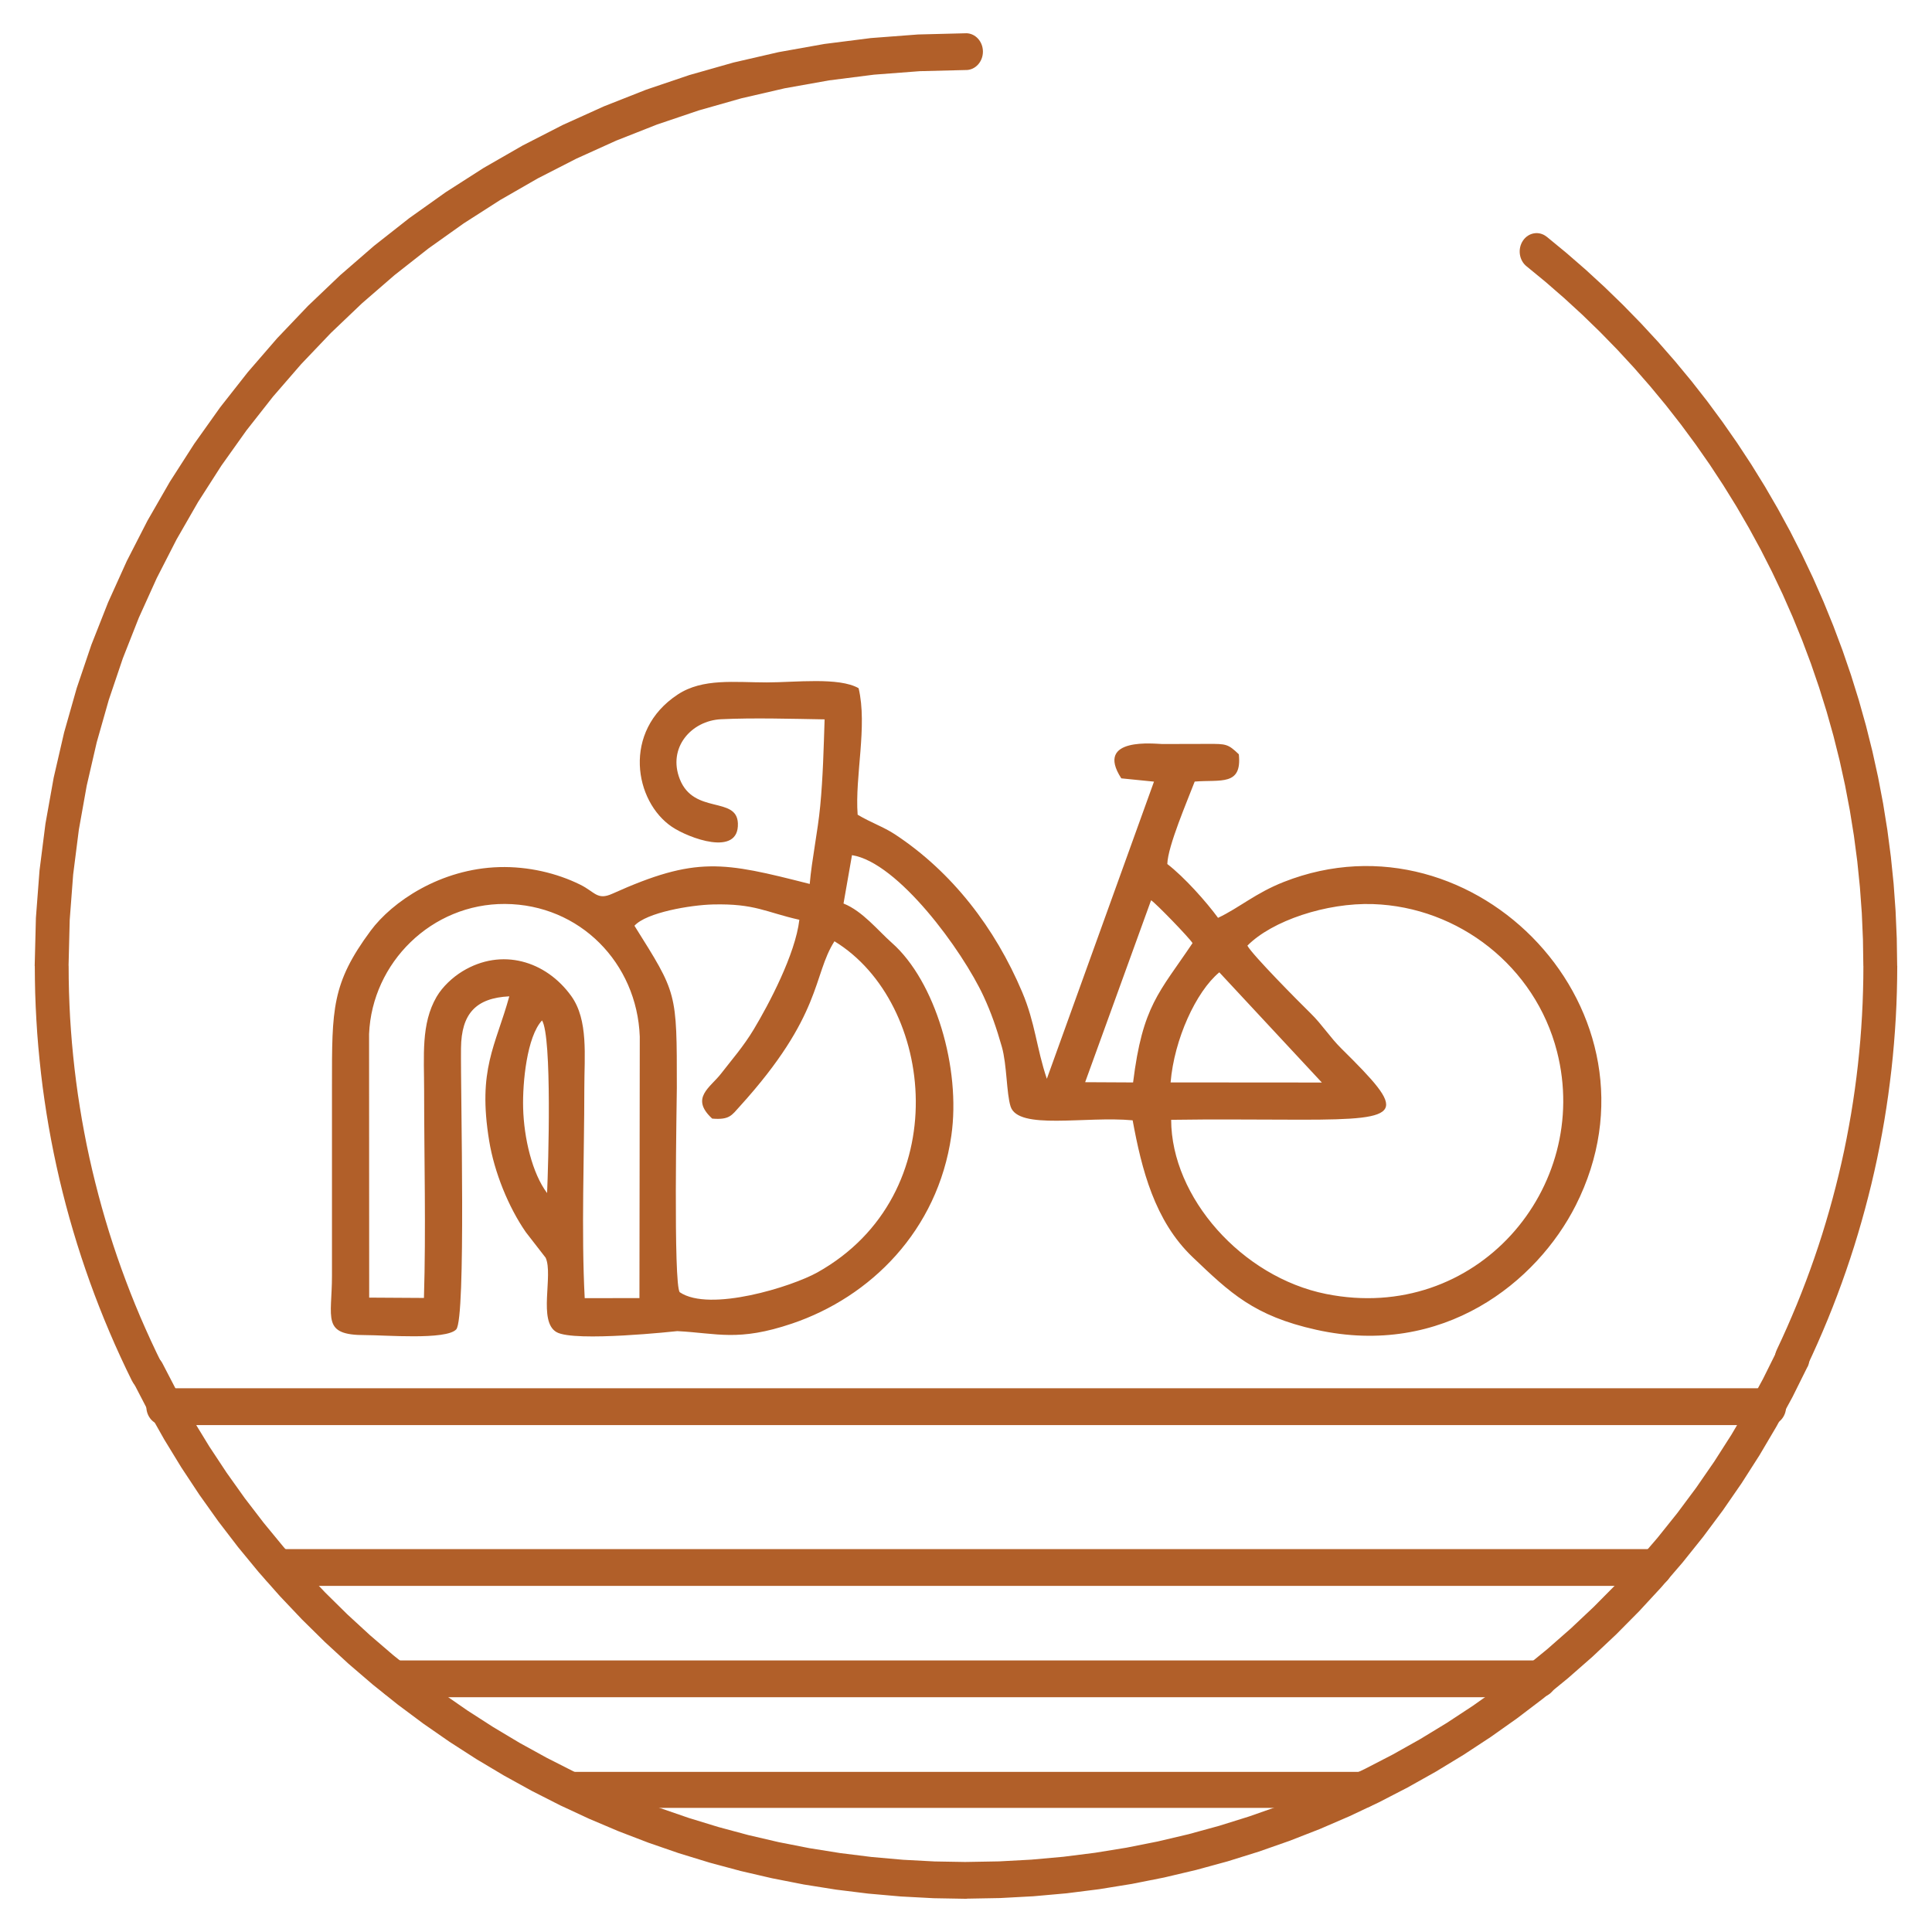 <?xml version="1.0" encoding="UTF-8"?>
<!DOCTYPE svg PUBLIC "-//W3C//DTD SVG 1.1//EN" "http://www.w3.org/Graphics/SVG/1.1/DTD/svg11.dtd">
<!-- Creator: CorelDRAW 2021.5 -->
<svg xmlns="http://www.w3.org/2000/svg" xml:space="preserve" width="0.7in" height="0.7in" version="1.1" style="shape-rendering:geometricPrecision; text-rendering:geometricPrecision; image-rendering:optimizeQuality; fill-rule:evenodd; clip-rule:evenodd"
viewBox="0 0 700 700"
 xmlns:xlink="http://www.w3.org/1999/xlink"
 xmlns:xodm="http://www.corel.com/coreldraw/odm/2003">
 <defs>
  <style type="text/css">
   <![CDATA[
    .fil0 {fill:#b15f29}
    .fil1 {fill:#b15f29;fill-rule:nonzero}
   ]]>
  </style>
 </defs>
 <g id="Layer_x0020_1">
  <g id="_2167242346672">
   <path class="fil0" d="M298.77 260.65c-0.35,10.6 -0.58,20.79 -1.59,31.37 -0.9,9.46 -3.04,19.37 -3.8,28.25 -31.51,-8.02 -41.13,-10.13 -71.56,3.56 -5.44,2.45 -6.23,-0.65 -11.59,-3.3 -8.48,-4.19 -18.82,-6.65 -29.32,-6.36 -21.36,0.59 -38.85,12.56 -46.63,23.07 -14.13,19.09 -14,28.39 -14,55.91 0,23.03 0,46.06 0,69.08 -0,15.45 -3.89,21.57 12.14,21.5 6.79,-0.02 29.26,1.87 32.88,-2.07 3.6,-3.92 1.54,-85.52 1.73,-101.94 0.14,-12.38 5.33,-18.13 17.5,-18.73 -4.96,18.02 -11.56,26.35 -7.29,52.38 1.85,11.29 6.95,23.94 13.28,33.07l7.18 9.26c2.85,6.31 -2.89,23.11 3.97,26.97 6.54,3.69 43.7,-0.38 43.72,-0.38 14.57,0.74 22.01,3.88 41.59,-2.74 28.43,-9.62 52.74,-33.66 57.7,-68.03 3.54,-24.52 -5.83,-56.04 -21.52,-69.89 -5.05,-4.46 -10.63,-11.53 -17.54,-14.27l3.07 -17.52c16.65,2.59 40,34.52 47.7,51.17 2.71,5.85 4.64,11.4 6.6,18.27 1.85,6.49 1.65,16.82 3.16,21.6 2.75,8.7 27.17,3.43 44.23,5.03 3.26,17.71 7.95,36.42 21.7,49.54 13.61,12.98 22.22,21.33 44.82,26.35 46.03,10.22 80.01,-17.35 94.02,-45.07 35.27,-69.76 -36.47,-144.48 -105.77,-117.19 -10.3,4.06 -16.04,9.31 -23.83,13.01 -4.28,-5.85 -12.24,-14.78 -18.38,-19.5 0.16,-6.46 7.32,-23.02 9.92,-29.87 9.37,-0.78 17.21,1.71 15.99,-9.89 -3.93,-3.77 -4.63,-3.78 -11.16,-3.76 -5.52,0.02 -11.03,0.05 -16.55,0.04 -2.3,-0 -24.76,-2.78 -14.87,12.44l11.84 1.19 -38.82 107.67c-3.8,-11.28 -4.17,-20.17 -8.94,-31.44 -9.81,-23.21 -25.37,-43.47 -46.06,-57.11 -4.17,-2.75 -8.88,-4.32 -13.55,-7.14 -1.05,-13.86 3.62,-32.09 0.35,-45.83 -7.1,-4.09 -23.03,-2.1 -33.28,-2.1 -11.61,0 -23.17,-1.58 -32.22,4.36 -20.28,13.31 -15.74,38.82 -2.1,47.99 5.94,4 24.33,11 23.86,-1.29 -0.38,-9.96 -15.96,-3.08 -21.05,-16.02 -4.5,-11.44 4.24,-21.19 14.95,-21.7 11.69,-0.56 25.65,-0.15 37.49,0.05zm-100.55 171.63c0.45,-10.1 1.84,-56.61 -1.83,-62.56 -5.46,5.85 -7.09,22.37 -6.85,31.69 0.28,10.97 3.29,23.71 8.69,30.87zm194.95 -40.18l17.37 0.09c3.45,-27.92 9.46,-32.48 21.54,-50.49 -1.34,-2.1 -13.36,-14.5 -15.02,-15.52l-23.89 65.91zm30.96 0.08l54.8 0.04 -37.15 -39.93c-8.46,7.01 -16.35,24.3 -17.65,39.89zm-290.38 77.97l19.85 0.12c0.76,-24.79 0.07,-50.43 0.07,-75.06 0,-12.65 -1.19,-24.26 4.52,-34.06 2.11,-3.62 5.79,-7.05 9.35,-9.22 14.21,-8.66 30.25,-3.81 39.44,8.96 6.25,8.7 4.73,21.76 4.73,33.28 0,24.58 -1.13,51.94 0.14,76.18l19.83 -0.03 0.12 -94.74c-1,-26.7 -21.78,-47.9 -48.81,-48.06 -26.6,-0.16 -48.19,21.28 -49.27,47.1l0.04 95.52zm96.12 -134.74c15.48,24.73 15.36,23.71 15.36,58.77 0,3.02 -1.33,71.73 1.08,74.03 10.84,7.32 40.68,-2.05 49.88,-7.21 50.25,-28.16 42.69,-97.7 6.15,-119.96 -7.92,12.35 -4.2,26.65 -34.3,59.82 -2.95,3.25 -3.71,4.95 -10,4.43 -8.12,-7.48 -0.69,-11.22 3.24,-16.33 3.84,-4.98 8.06,-9.74 11.83,-16.02 5.44,-9.05 15.07,-27.23 16.51,-39.69 -12.2,-2.73 -16,-5.92 -31.32,-5.55 -8.07,0.2 -24.07,2.89 -28.42,7.71zm222.08 7.22c1.83,3.37 18.41,20.11 22.98,24.58 4.1,4.02 7,8.68 11.06,12.68 23.7,23.41 23.5,25.8 -14.31,25.8 -15.74,0 -31.63,-0.22 -47.35,0.04 0.08,28.09 25.63,56.98 56.14,63.1 54.37,10.89 96.3,-38.44 83.66,-87.83 -7.91,-30.92 -35.71,-52.39 -66.66,-53.43 -16.92,-0.57 -36.65,6.06 -45.52,15.06z"/>
   <g>
    <path class="fil1" d="M100.81 574.59c-3.39,0 -6.13,-2.98 -6.13,-6.67 0,-3.68 2.75,-6.67 6.13,-6.67l0 13.33zm498.94 0l-498.94 0 0 -13.33 498.94 0 0 13.33zm0 -13.33c3.39,0 6.13,2.98 6.13,6.67 0,3.68 -2.75,6.67 -6.13,6.67l0 -13.33z"/>
   </g>
   <g>
    <path class="fil1" d="M142.94 614.94c-3.39,0 -6.13,-2.98 -6.13,-6.67 0,-3.68 2.75,-6.67 6.13,-6.67l0 13.33zm414.96 0l-414.96 0 0 -13.33 414.96 0 0 13.33zm0 -13.33c3.39,0 6.13,2.98 6.13,6.67 0,3.68 -2.75,6.67 -6.13,6.67l0 -13.33z"/>
   </g>
   <g>
    <path class="fil1" d="M206.98 655.04c-3.31,0 -6.01,-2.93 -6.01,-6.53 0,-3.61 2.69,-6.53 6.01,-6.53l0 13.06zm286.97 0l-286.97 0 0 -13.06 286.97 0 0 13.06zm0 -13.06c3.31,0 6.01,2.93 6.01,6.53 0,3.61 -2.69,6.53 -6.01,6.53l0 -13.06z"/>
   </g>
   <g>
    <path class="fil1" d="M58.67 494.06c1.61,3.24 0.5,7.28 -2.48,9.03 -2.98,1.75 -6.7,0.54 -8.31,-2.7l10.8 -6.33zm-46.07 -144.09l12.27 0 0 0 0.03 4.69 0.1 4.68 0.17 4.67 0.23 4.67 0.31 4.66 0.37 4.65 0.44 4.65 0.5 4.63 0.57 4.63 0.63 4.61 0.71 4.61 0.76 4.59 0.84 4.59 0.89 4.57 0.97 4.55 1.03 4.54 1.1 4.52 1.16 4.51 1.22 4.49 1.29 4.48 1.35 4.46 1.42 4.44 1.48 4.42 1.55 4.4 1.61 4.37 1.67 4.36 1.74 4.34 1.8 4.31 1.87 4.28 1.93 4.27 1.99 4.24 2.06 4.21 -10.8 6.33 -2.14 -4.39 -2.07 -4.42 -2.01 -4.44 -1.94 -4.48 -1.88 -4.5 -1.81 -4.52 -1.75 -4.55 -1.68 -4.57 -1.61 -4.59 -1.55 -4.61 -1.48 -4.63 -1.41 -4.65 -1.35 -4.67 -1.28 -4.69 -1.21 -4.7 -1.15 -4.73 -1.07 -4.74 -1.01 -4.76 -0.94 -4.77 -0.87 -4.78 -0.8 -4.8 -0.73 -4.81 -0.67 -4.82 -0.59 -4.84 -0.52 -4.84 -0.46 -4.85 -0.39 -4.86 -0.31 -4.87 -0.25 -4.87 -0.18 -4.88 -0.1 -4.89 -0.04 -4.89 0 0zm0 0c0,-3.68 2.75,-6.67 6.13,-6.67 3.39,0 6.13,2.98 6.13,6.67l-12.27 0zm337.4 -337.93l0 13.33 -16.76 0.42 -16.54 1.26 -16.3 2.07 -16.04 2.86 -15.75 3.64 -15.45 4.39 -15.12 5.11 -14.78 5.83 -14.41 6.52 -14.03 7.18 -13.62 7.83 -13.2 8.46 -12.75 9.07 -12.28 9.65 -11.8 10.22 -11.29 10.76 -10.76 11.29 -10.21 11.78 -9.64 12.27 -9.06 12.73 -8.44 13.17 -7.81 13.59 -7.16 13.98 -6.5 14.37 -5.8 14.72 -5.09 15.06 -4.37 15.38 -3.62 15.68 -2.85 15.96 -2.06 16.22 -1.25 16.46 -0.42 16.68 -12.27 0 0.44 -17.41 1.31 -17.19 2.15 -16.94 2.98 -16.67 3.78 -16.38 4.56 -16.06 5.32 -15.72 6.06 -15.36 6.77 -14.98 7.47 -14.58 8.14 -14.15 8.8 -13.71 9.42 -13.25 10.03 -12.76 10.61 -12.26 11.18 -11.73 11.72 -11.17 12.24 -10.61 12.74 -10.02 13.23 -9.41 13.69 -8.77 14.13 -8.12 14.54 -7.45 14.93 -6.75 15.31 -6.04 15.66 -5.3 15.99 -4.54 16.31 -3.76 16.59 -2.96 16.86 -2.14 17.11 -1.3 17.33 -0.44zm0 0c3.39,0 6.13,2.98 6.13,6.67 0,3.68 -2.75,6.67 -6.13,6.67l0 -13.33zm203.11 84.46c-2.73,-2.18 -3.31,-6.35 -1.31,-9.32 2,-2.96 5.85,-3.6 8.57,-1.42l-7.27 10.74zm134.28 253.47l-12.27 0 0 0 -0.14 -9.58 -0.41 -9.5 -0.69 -9.43 -0.95 -9.36 -1.22 -9.28 -1.48 -9.19 -1.73 -9.1 -1.98 -9.01 -2.23 -8.92 -2.48 -8.81 -2.72 -8.72 -2.95 -8.61 -3.19 -8.5 -3.42 -8.39 -3.64 -8.26 -3.87 -8.15 -4.08 -8.02 -4.3 -7.89 -4.5 -7.76 -4.72 -7.62 -4.91 -7.48 -5.12 -7.34 -5.31 -7.19 -5.5 -7.04 -5.7 -6.88 -5.87 -6.72 -6.06 -6.56 -6.23 -6.39 -6.41 -6.22 -6.58 -6.04 -6.74 -5.86 -6.91 -5.68 7.27 -10.74 7.17 5.9 7 6.08 6.83 6.28 6.66 6.46 6.48 6.64 6.3 6.81 6.11 6.99 5.92 7.15 5.73 7.32 5.52 7.48 5.33 7.64 5.12 7.79 4.91 7.94 4.69 8.08 4.48 8.22 4.25 8.36 4.03 8.49 3.8 8.63 3.56 8.75 3.33 8.87 3.08 8.98 2.83 9.09 2.59 9.21 2.33 9.31 2.07 9.41 1.81 9.5 1.54 9.6 1.27 9.69 1 9.77 0.71 9.85 0.43 9.92 0.15 10 0 0zm0 0c0,3.68 -2.75,6.67 -6.13,6.67 -3.39,0 -6.13,-2.98 -6.13,-6.67l12.27 0zm-32.75 145.24l-10.9 -6.12 1.91 -4.09 1.85 -4.11 1.79 -4.14 1.74 -4.15 1.67 -4.17 1.62 -4.2 1.56 -4.22 1.5 -4.24 1.44 -4.26 1.38 -4.27 1.31 -4.29 1.26 -4.31 1.2 -4.33 1.14 -4.34 1.08 -4.35 1.02 -4.36 0.96 -4.38 0.89 -4.39 0.83 -4.41 0.78 -4.42 0.71 -4.43 0.65 -4.44 0.59 -4.45 0.53 -4.46 0.46 -4.46 0.41 -4.48 0.34 -4.48 0.28 -4.49 0.22 -4.49 0.15 -4.5 0.1 -4.5 0.03 -4.51 12.27 0 -0.04 4.71 -0.1 4.7 -0.16 4.7 -0.23 4.69 -0.3 4.69 -0.36 4.68 -0.42 4.67 -0.49 4.67 -0.56 4.65 -0.61 4.65 -0.68 4.64 -0.74 4.63 -0.81 4.61 -0.87 4.6 -0.93 4.58 -1 4.58 -1.06 4.56 -1.13 4.54 -1.19 4.53 -1.25 4.52 -1.31 4.5 -1.37 4.48 -1.44 4.46 -1.5 4.44 -1.56 4.42 -1.63 4.41 -1.68 4.37 -1.75 4.36 -1.81 4.33 -1.87 4.31 -1.93 4.29 -1.99 4.26zm0 0c-1.55,3.27 -5.26,4.55 -8.26,2.86 -3.01,-1.69 -4.19,-5.71 -2.63,-8.98l10.9 6.12z"/>
   </g>
   <g>
    <path class="fil1" d="M644.03 489.14c1.55,-3.27 5.26,-4.55 8.26,-2.86 3.01,1.69 4.19,5.71 2.63,8.98l-10.9 -6.12zm-293.76 198.81l0 -13.33 0 0 11.75 -0.21 11.67 -0.63 11.59 -1.04 11.5 -1.45 11.4 -1.85 11.28 -2.24 11.16 -2.63 11.03 -3.02 10.89 -3.4 10.75 -3.77 10.59 -4.13 10.42 -4.5 10.25 -4.85 10.06 -5.2 9.87 -5.54 9.67 -5.88 9.45 -6.21 9.24 -6.54 9 -6.85 8.77 -7.17 8.52 -7.48 8.26 -7.78 8 -8.07 7.73 -8.37 7.44 -8.65 7.15 -8.93 6.85 -9.2 6.54 -9.47 6.22 -9.73 5.89 -9.99 5.56 -10.24 5.21 -10.48 10.9 6.12 -5.43 10.93 -5.8 10.67 -6.14 10.4 -6.48 10.14 -6.81 9.86 -7.13 9.57 -7.44 9.29 -7.74 9 -8.04 8.7 -8.31 8.39 -8.59 8.08 -8.85 7.76 -9.1 7.44 -9.35 7.11 -9.58 6.78 -9.81 6.44 -10.03 6.09 -10.23 5.74 -10.43 5.39 -10.62 5.02 -10.8 4.66 -10.97 4.28 -11.13 3.9 -11.28 3.52 -11.43 3.12 -11.56 2.73 -11.68 2.32 -11.79 1.91 -11.9 1.5 -11.99 1.07 -12.08 0.65 -12.15 0.22 0 0zm0 0c-3.39,0 -6.13,-2.98 -6.13,-6.67 0,-3.68 2.75,-6.67 6.13,-6.67l0 13.33zm-302.13 -187.5l10.8 -6.33 5.31 10.23 5.63 9.99 5.95 9.74 6.27 9.49 6.57 9.23 6.88 8.96 7.16 8.7 7.44 8.43 7.71 8.15 7.97 7.86 8.23 7.57 8.48 7.28 8.71 6.97 8.94 6.67 9.16 6.35 9.37 6.03 9.57 5.72 9.77 5.38 9.95 5.05 10.13 4.71 10.3 4.36 10.45 4.01 10.61 3.66 10.74 3.29 10.88 2.93 11 2.56 11.11 2.18 11.22 1.79 11.32 1.41 11.41 1.01 11.49 0.61 11.57 0.2 0 13.33 -11.96 -0.21 -11.89 -0.63 -11.81 -1.04 -11.72 -1.45 -11.62 -1.85 -11.51 -2.26 -11.39 -2.64 -11.26 -3.03 -11.13 -3.41 -10.98 -3.79 -10.82 -4.15 -10.67 -4.52 -10.5 -4.88 -10.31 -5.24 -10.12 -5.58 -9.93 -5.92 -9.72 -6.26 -9.5 -6.59 -9.28 -6.92 -9.05 -7.24 -8.8 -7.55 -8.55 -7.87 -8.29 -8.17 -8.02 -8.46 -7.74 -8.76 -7.45 -9.05 -7.15 -9.33 -6.84 -9.61 -6.53 -9.88 -6.2 -10.15 -5.87 -10.41 -5.53 -10.66zm0 0c-1.61,-3.24 -0.49,-7.28 2.49,-9.03 2.98,-1.75 6.7,-0.54 8.31,2.7l-10.8 6.33z"/>
   </g>
   <g>
    <path class="fil1" d="M59.09 516.33c-3.35,0 -6.07,-2.98 -6.07,-6.67 0,-3.68 2.72,-6.67 6.07,-6.67l0 13.33zm581.98 0l-581.98 0 0 -13.33 581.98 0 0 13.33zm0 -13.33c3.35,0 6.07,2.98 6.07,6.67 0,3.68 -2.72,6.67 -6.07,6.67l0 -13.33z"/>
   </g>
  </g>
 </g>
</svg>
